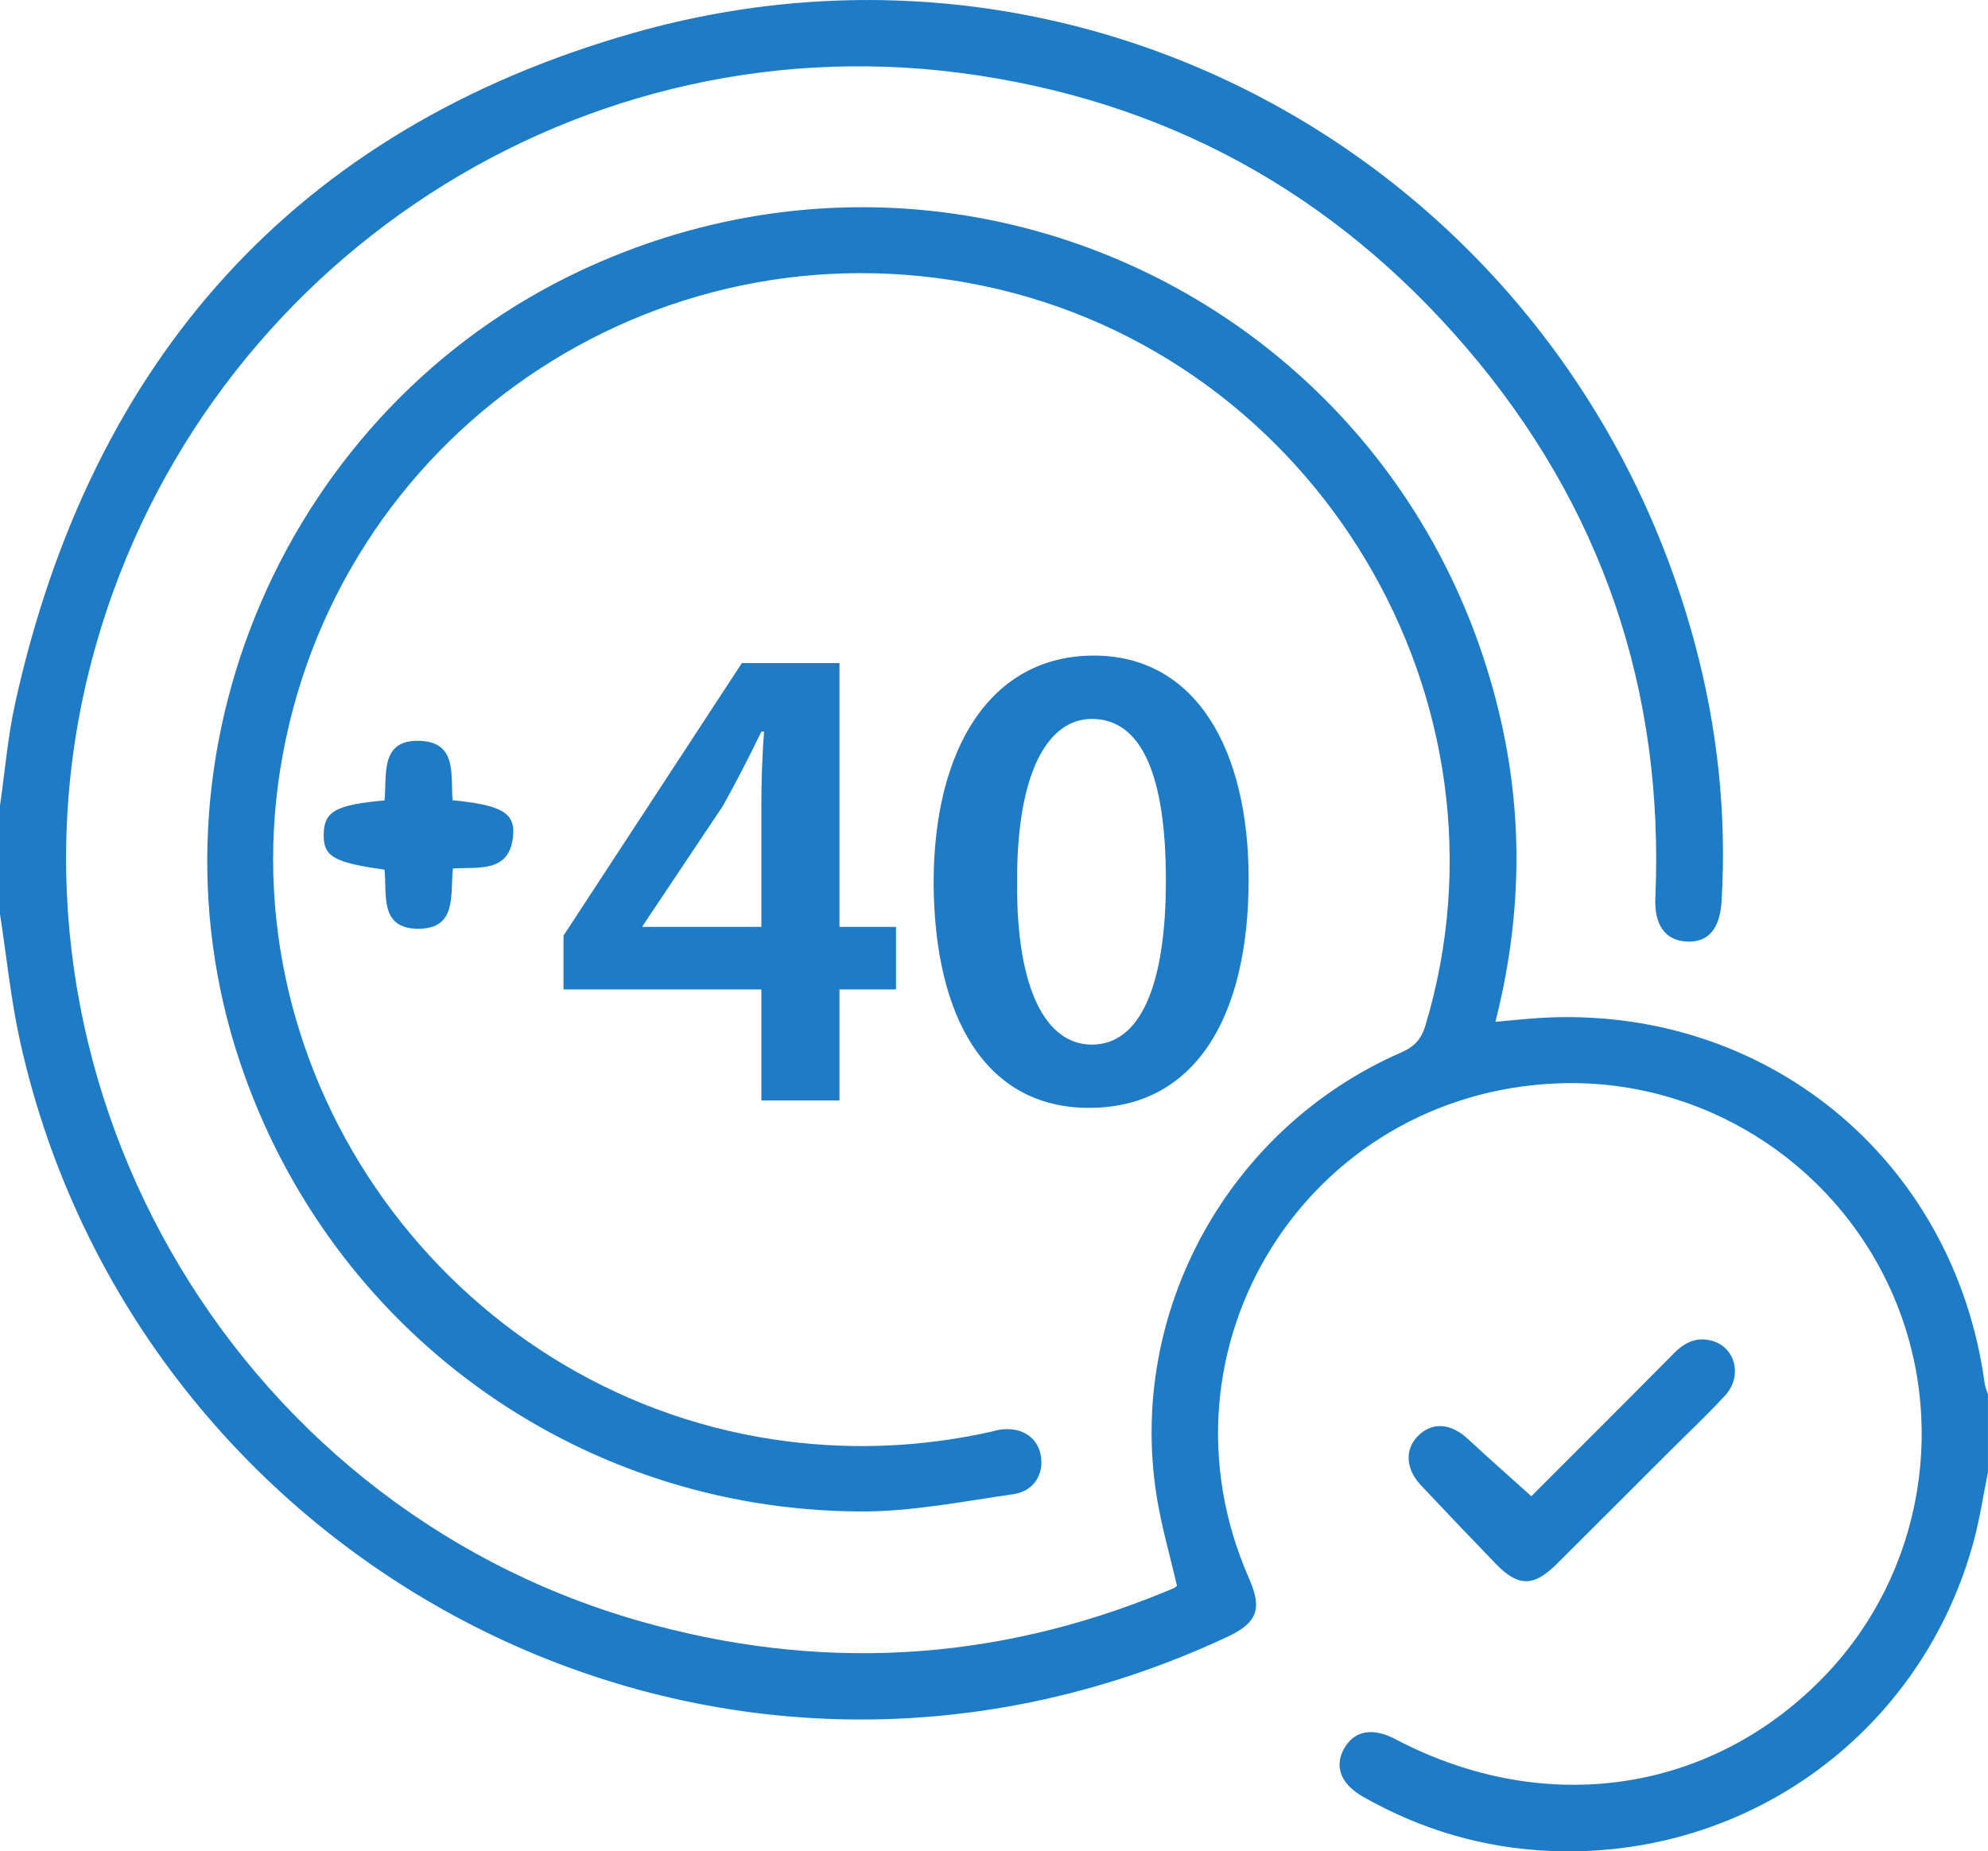 <?xml version="1.0" encoding="UTF-8"?>
<svg id="Capa_1" xmlns="http://www.w3.org/2000/svg" viewBox="0 0 292.89 272.79">
  <defs>
    <style>
      .cls-1 {
        fill: #1e7bc5;
      }
    </style>
  </defs>
  <path class="cls-1" d="M292.89,216.9c-.68,3.33-1.18,6.7-2.05,9.98-7.51,28.15-33.13,47.03-62.31,45.86-9.86-.4-19.13-3.1-27.72-8-3.23-1.84-4.25-4.4-2.83-7.01,1.49-2.74,4.2-3.26,7.64-1.45,22.12,11.63,46.78,7.92,63.4-9.54,14.37-15.1,18.16-37.7,9.51-56.75-8.69-19.12-28.11-31.16-48.98-30.36-37.02,1.42-60.48,39.01-45.53,72.95,1.98,4.5,1.23,6.53-3.25,8.63C104.95,276.61,20.18,230.86,2.97,153.5,1.6,147.32.97,140.96,0,134.69c0-5.33,0-10.66,0-15.99.73-5.06,1.15-10.19,2.25-15.17C13.43,53.06,43.57,19.02,93.27,4.87c68.43-19.49,138.06,21.38,156.45,90.04,3.32,12.39,4.68,25.03,3.92,37.86-.25,4.2-2.04,6.17-5.26,5.96-3.04-.2-4.67-2.46-4.5-6.39,1.33-30.65-7.9-57.81-27.82-81.08-19.6-22.89-44.51-36.58-74.53-40.51C83.12,3.12,28.26,40.79,13.45,97.56c-15.8,60.57,20.24,123.89,80.54,141.23,26.3,7.56,52.14,6.22,77.48-4.17.53-.22,1.06-.43,1.57-.67.16-.08.29-.23.36-.29-1.03-4.46-2.31-8.84-3.01-13.3-4.28-27.19,10.65-54.19,36.04-65.28,1.9-.83,2.94-1.89,3.56-3.93,14.42-47.83-16.06-98.83-65.23-109.05-48.65-10.11-95.64,22.22-103.46,71.17-7.62,47.68,26.69,93.11,74.85,99.13,10.03,1.25,19.97.76,29.83-1.43.46-.1.92-.25,1.39-.32,3.02-.42,5.37,1.02,5.93,3.61.6,2.79-.89,5.45-3.98,5.9-7.52,1.08-15.1,2.6-22.65,2.55-41.79-.23-78.1-26.75-91.32-66.21-15.23-45.48,6.76-96.4,50.42-116.73,56.41-26.28,121.78,5.88,135.42,66.68,3.28,14.63,2.89,29.27-.87,44.11,2.19-.19,4.21-.41,6.24-.55,33.38-2.16,61.34,20.72,65.84,53.84.07.55.32,1.08.48,1.61v11.42Z"/>
  <path class="cls-1" d="M66.66,117.91c7.08.7,9.17,1.8,8.95,5.03-.39,5.74-5.05,4.78-8.89,5.03-.4,3.85.66,8.89-5.11,8.88-5.79-.02-4.56-5.13-4.96-8.71-7.53-1.06-9.01-1.93-8.96-5.22.05-3.35,1.77-4.34,8.96-4.98.39-3.73-.78-9.12,5.41-8.77,5.27.3,4.34,5.04,4.61,8.74Z"/>
  <path class="cls-1" d="M225.61,220.46c6.77-6.77,13.91-13.89,21.01-21.06,1.61-1.63,3.4-2.47,5.64-1.83,3.45.98,4.49,5.24,1.89,8.06-2.51,2.73-5.22,5.27-7.85,7.9-5.66,5.65-11.3,11.31-16.97,16.94-3.4,3.37-5.66,3.36-8.95-.04-3.7-3.83-7.38-7.69-11.03-11.57-2.3-2.44-2.41-5.36-.39-7.33,2.1-2.06,4.82-1.82,7.33.52,2.99,2.78,6.06,5.48,9.32,8.42Z"/>
  <g>
    <path class="cls-1" d="M112.17,162.15v-16.36h-29.15v-7.93l26.28-40.16h14.38v38.87h8.33v9.22h-8.33v16.36h-11.5ZM112.17,136.57v-17.55c0-3.67.1-7.44.4-11.21h-.4c-1.98,4.07-3.67,7.34-5.65,10.91l-11.8,17.65-.1.2h17.55Z"/>
    <path class="cls-1" d="M183.96,129.53c0,20.72-8.13,33.71-23.5,33.71s-22.81-13.49-22.91-33.12c0-20.03,8.53-33.52,23.6-33.52s22.81,13.88,22.81,32.92ZM149.85,130.12c-.1,15.67,4.26,23.8,11.01,23.8,7.14,0,10.91-8.73,10.91-24.19s-3.57-23.8-10.91-23.8c-6.55,0-11.11,8.03-11.01,24.19Z"/>
  </g>
</svg>